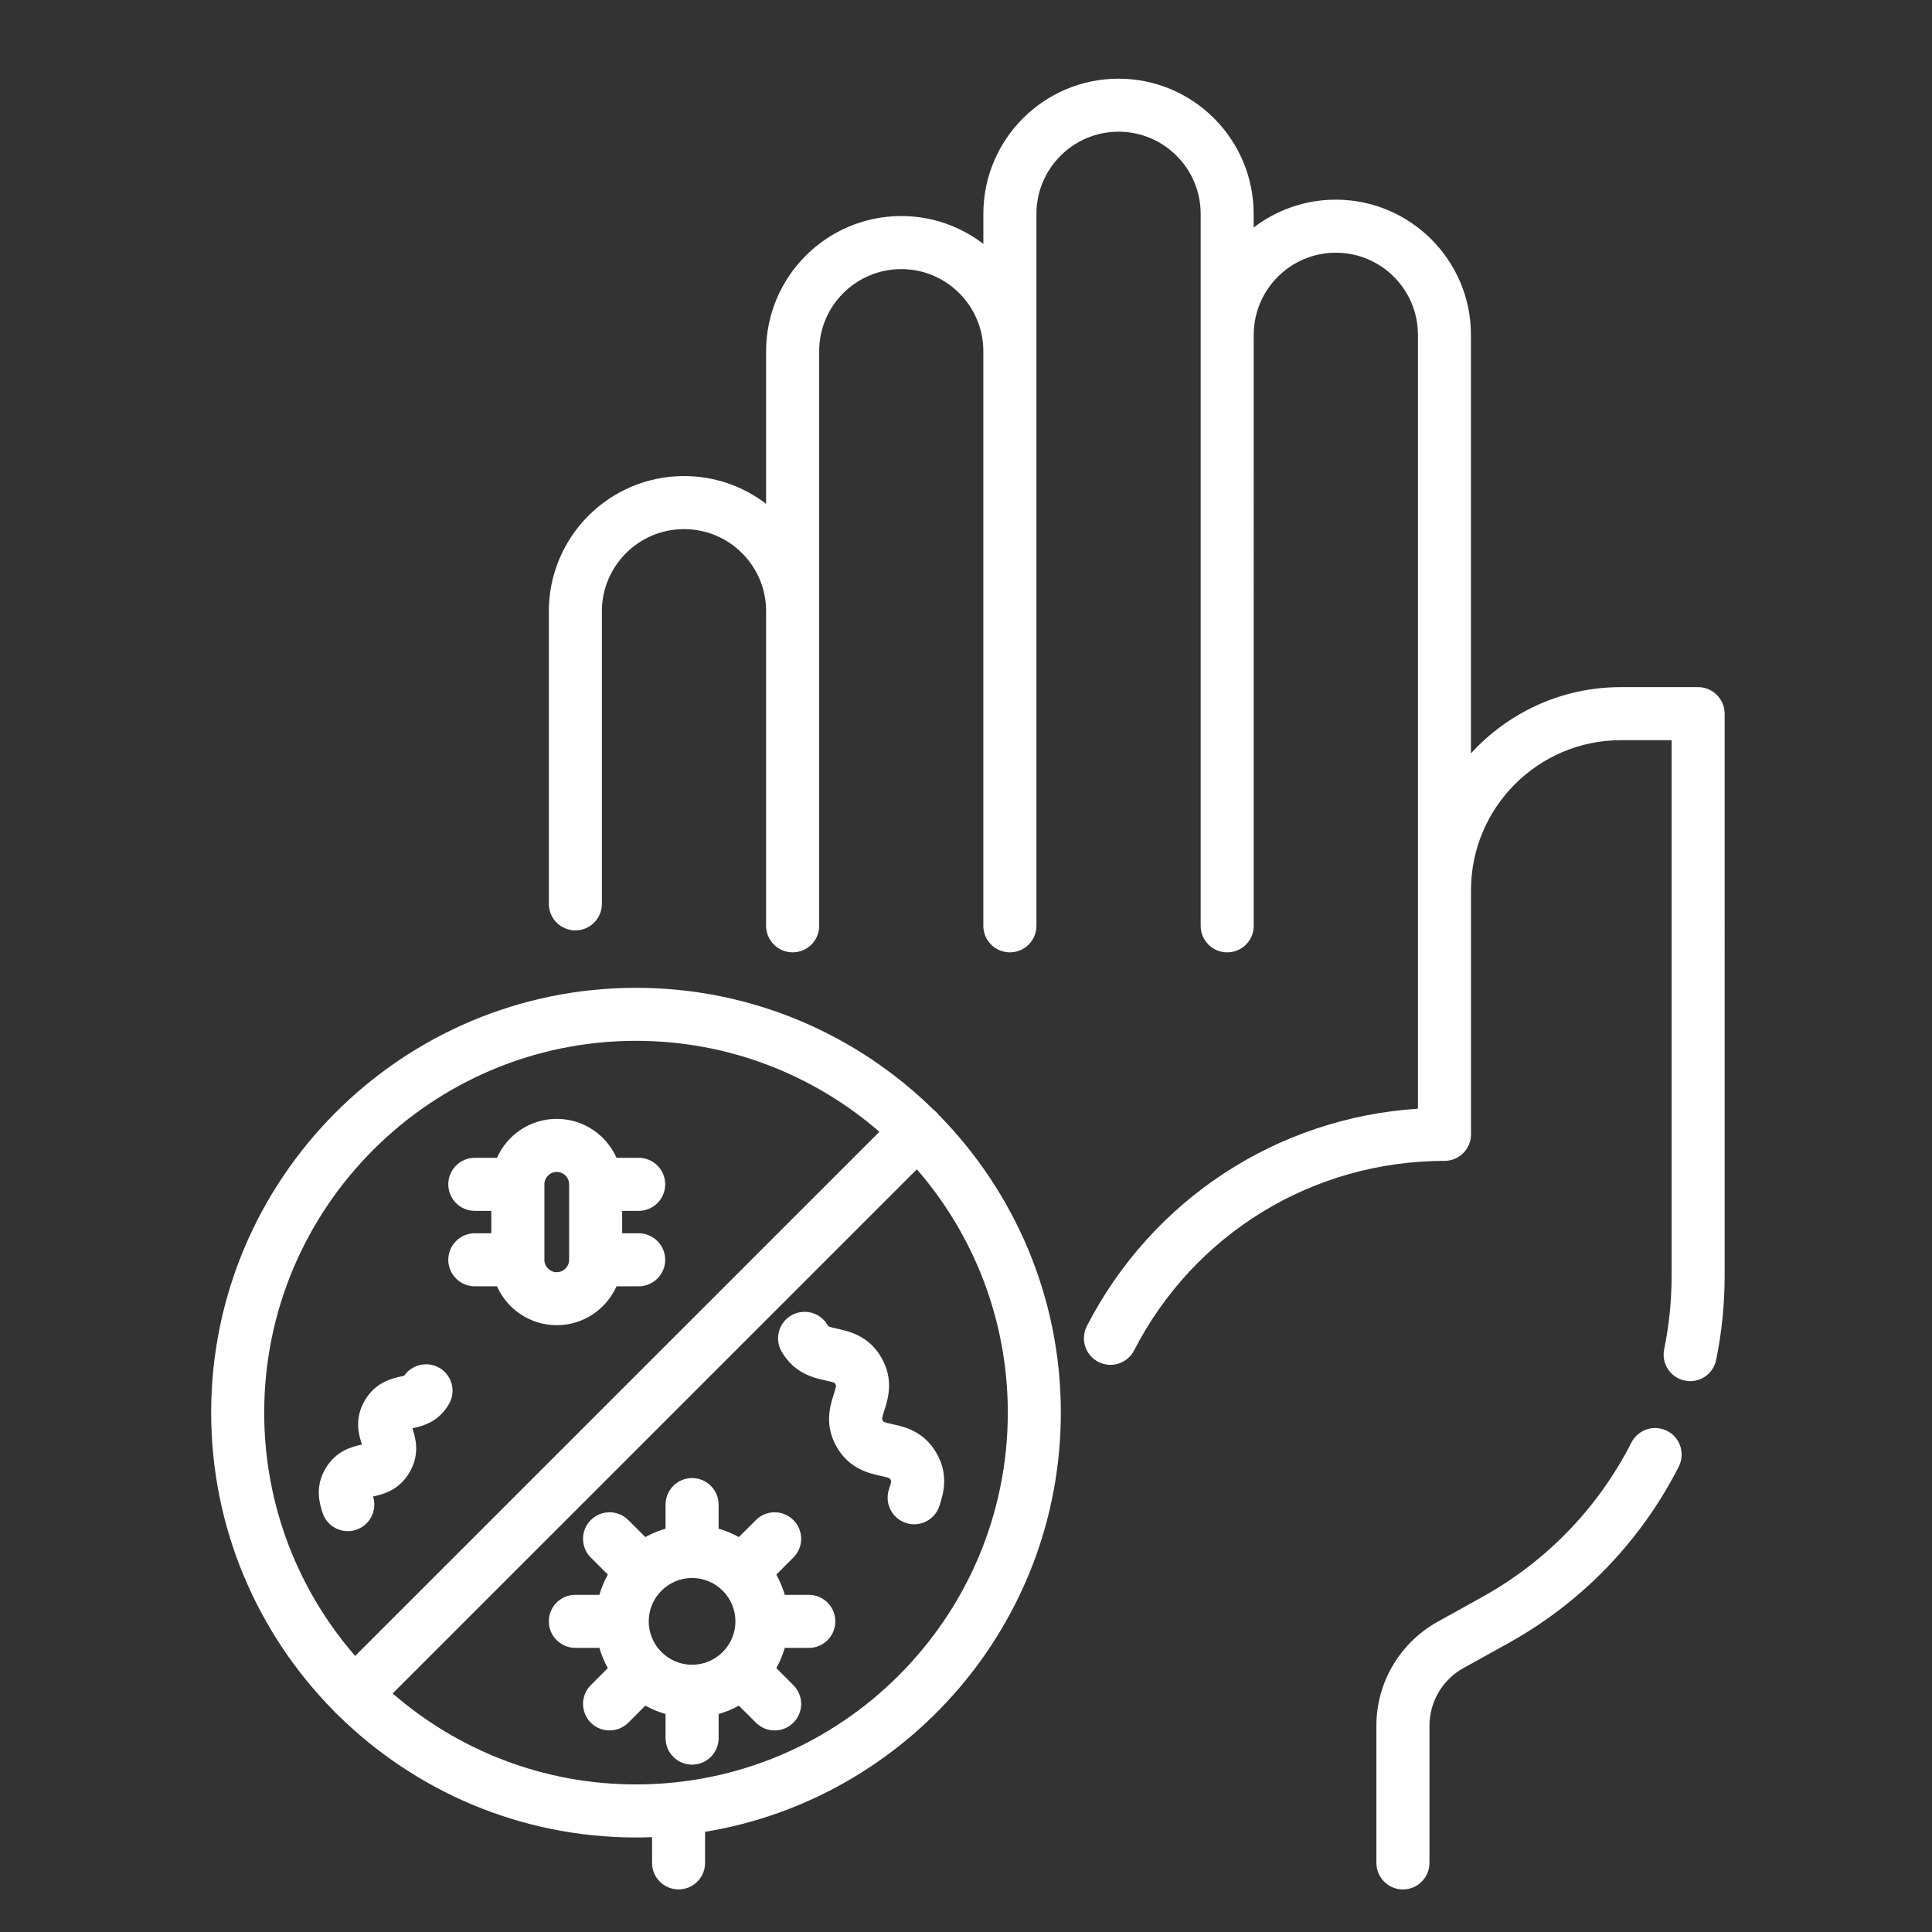 <?xml version="1.0" encoding="utf-8"?>
<!-- Generator: Adobe Illustrator 16.0.0, SVG Export Plug-In . SVG Version: 6.00 Build 0)  -->
<!DOCTYPE svg PUBLIC "-//W3C//DTD SVG 1.1//EN" "http://www.w3.org/Graphics/SVG/1.1/DTD/svg11.dtd">
<svg version="1.1" id="Layer_1" xmlns="http://www.w3.org/2000/svg" xmlns:xlink="http://www.w3.org/1999/xlink" x="0px" y="0px"
	 width="216px" height="216px" viewBox="0 0 216 216" enable-background="new 0 0 216 216" xml:space="preserve">
<rect x="0" y="0" width="216" height="216" fill="#333333" stroke="none"/>
<path fill="#FFFFFF" d="M189.842,76.821h-8.631c-6.631,0-12.604,2.859-16.758,7.409V37.433c0-8.333-6.779-15.11-15.11-15.11
	c-3.452,0-6.635,1.165-9.184,3.116v-1.534c0-8.333-6.775-15.109-15.106-15.109c-8.334,0-15.113,6.776-15.113,15.109v3.365
	c-2.543-1.955-5.727-3.116-9.175-3.116c-8.334,0-15.114,6.78-15.114,15.111v17.066c-2.623-2.013-5.818-3.106-9.183-3.106
	c-8.328,0-15.107,6.779-15.107,15.11v32.716c0,1.637,1.329,2.97,2.965,2.97c1.637,0,2.966-1.333,2.966-2.97V68.334
	c0-5.058,4.118-9.177,9.183-9.177c2.449,0,4.758,0.956,6.49,2.689c1.732,1.734,2.686,4.039,2.686,6.488v35.176
	c0,1.637,1.329,2.963,2.969,2.963c1.637,0,2.965-1.326,2.965-2.963V68.334v-29.07c0-5.063,4.114-9.178,9.179-9.178
	c5.062,0,9.174,4.118,9.174,9.178v64.247c0,1.637,1.33,2.963,2.972,2.963c1.637,0,2.965-1.326,2.965-2.963V39.264v-15.36
	c0-5.062,4.119-9.18,9.181-9.18c5.063,0,9.18,4.118,9.18,9.18v13.529v66.078c0,1.637,1.326,2.963,2.967,2.963
	c1.64,0,2.966-1.326,2.966-2.963V37.433c0-5.06,4.117-9.18,9.179-9.18c5.063,0,9.18,4.12,9.18,9.18v61.55c0,0.011,0,0.021,0,0.032
	v24.936c-15.731,1.025-29.729,10.142-37.019,24.314c-0.741,1.461-0.173,3.248,1.287,3.998c0.431,0.219,0.896,0.328,1.351,0.328
	c1.078,0,2.117-0.591,2.646-1.615c6.719-13.066,20.017-21.188,34.703-21.188h0.014c1.634-0.009,2.951-1.332,2.951-2.97
	c0-0.027,0-0.062-0.004-0.092V99.539c0-0.011,0.004-0.021,0.004-0.029c0-9.239,7.521-16.757,16.758-16.757h5.67v59.873
	c0,2.758-0.278,5.531-0.834,8.229c-0.327,1.601,0.707,3.174,2.312,3.498c0.203,0.043,0.404,0.062,0.596,0.062
	c1.382,0,2.619-0.965,2.904-2.372c0.634-3.09,0.951-6.257,0.951-9.417V79.783C192.809,78.146,191.482,76.821,189.842,76.821"/>
<path fill="#FFFFFF" d="M186.389,159.977c-1.459-0.744-3.24-0.162-3.99,1.291c-3.721,7.312-9.479,13.271-16.646,17.256l-5.021,2.789
	c-4.226,2.346-6.851,6.797-6.851,11.629v15.334c0,1.637,1.329,2.966,2.966,2.966c1.639,0,2.969-1.329,2.969-2.966v-15.334
	c0-2.68,1.453-5.146,3.793-6.449l5.021-2.782c8.207-4.558,14.796-11.382,19.06-19.743
	C188.43,162.505,187.85,160.721,186.389,159.977"/>
<path fill="#FFFFFF" d="M90.428,178.305h-2.69c-0.229-0.797-0.548-1.553-0.944-2.263l1.905-1.909c1.163-1.152,1.163-3.031,0-4.188
	c-1.155-1.159-3.032-1.159-4.188,0l-1.909,1.899c-0.71-0.392-1.467-0.71-2.262-0.937v-2.688c0-1.642-1.325-2.971-2.965-2.971
	c-1.637,0-2.965,1.329-2.965,2.971v2.688c-0.796,0.228-1.552,0.545-2.263,0.937l-1.901-1.899c-1.163-1.159-3.04-1.159-4.196,0
	c-1.155,1.156-1.155,3.035,0,4.19l1.905,1.905c-0.396,0.71-0.71,1.466-0.94,2.264h-2.693c-1.633,0-2.962,1.327-2.962,2.965
	c0,1.642,1.329,2.963,2.962,2.963h2.693c0.229,0.799,0.544,1.559,0.94,2.263l-1.905,1.907c-1.155,1.16-1.155,3.037,0,4.195
	c0.58,0.579,1.34,0.868,2.096,0.868c0.76,0,1.516-0.289,2.1-0.868l1.901-1.904c0.711,0.396,1.467,0.711,2.263,0.934v2.693
	c0,1.641,1.329,2.97,2.965,2.97c1.64,0,2.969-1.329,2.969-2.97v-2.693c0.792-0.223,1.548-0.537,2.262-0.934l1.905,1.904
	c0.58,0.579,1.336,0.868,2.093,0.868c0.763,0,1.52-0.289,2.096-0.868c1.163-1.158,1.163-3.035,0-4.195l-1.905-1.907
	c0.396-0.704,0.714-1.464,0.944-2.259h2.69c1.633,0,2.962-1.325,2.962-2.963C93.39,179.633,92.061,178.305,90.428,178.305
	 M72.528,181.27c0-2.672,2.177-4.85,4.846-4.85c2.675,0,4.846,2.178,4.846,4.85s-2.171,4.852-4.846,4.852
	C74.706,186.119,72.528,183.941,72.528,181.27"/>
<path fill="#FFFFFF" d="M104.694,124.348c-0.092-0.084-0.184-0.17-0.28-0.24c-8.579-8.445-20.341-13.668-33.307-13.668
	c-26.191,0-47.498,21.305-47.498,47.494c0,12.969,5.224,24.735,13.679,33.313c0.148,0.188,0.317,0.356,0.505,0.506
	c8.582,8.451,20.349,13.679,33.314,13.679c0.601,0,1.198-0.014,1.795-0.037v2.881c0,1.637,1.322,2.961,2.962,2.961
	c1.64,0,2.965-1.324,2.965-2.961V204.8c22.533-3.704,39.774-23.308,39.774-46.866c0-12.961-5.225-24.728-13.671-33.311
	C104.859,124.532,104.778,124.439,104.694,124.348 M71.107,116.366c10.396,0,19.911,3.839,27.209,10.17l-58.611,58.6
	c-6.331-7.292-10.166-16.807-10.166-27.202C29.54,135.016,48.186,116.366,71.107,116.366 M71.107,199.501
	c-10.395,0-19.91-3.839-27.209-10.169l58.607-58.604c6.331,7.295,10.169,16.81,10.169,27.205
	C112.675,180.855,94.026,199.501,71.107,199.501"/>
<path fill="#FFFFFF" d="M99.756,159.221c-0.958-0.213-0.979-0.251-1.071-0.406c-0.092-0.154-0.113-0.196,0.184-1.131
	c0.41-1.279,1.096-3.43-0.329-5.904c-1.424-2.463-3.626-2.941-4.945-3.229c-0.954-0.208-0.983-0.255-1.071-0.41
	c-0.817-1.414-2.634-1.896-4.051-1.082c-1.417,0.816-1.905,2.631-1.085,4.051c1.428,2.469,3.63,2.949,4.941,3.234
	c0.958,0.209,0.983,0.25,1.075,0.406c0.092,0.154,0.113,0.193-0.184,1.124c-0.41,1.287-1.096,3.433,0.329,5.901
	c1.424,2.473,3.63,2.949,4.945,3.236c0.955,0.207,0.979,0.254,1.067,0.407c0.092,0.155,0.12,0.198-0.184,1.128
	c-0.495,1.563,0.368,3.229,1.926,3.729c0.301,0.097,0.601,0.143,0.901,0.143c1.258,0,2.421-0.807,2.828-2.066
	c0.41-1.279,1.092-3.43-0.333-5.896C103.272,159.984,101.074,159.506,99.756,159.221"/>
<path fill="#FFFFFF" d="M39.784,171.044c1.563-0.503,2.425-2.171,1.923-3.728c0-0.002,0-0.006-0.003-0.008h0.011
	c1.007-0.226,2.884-0.633,4.086-2.722c1.208-2.089,0.622-3.912,0.311-4.896c0,0,0-0.006,0-0.008h0.007
	c1.004-0.218,2.877-0.627,4.079-2.717c0.82-1.412,0.336-3.213-1.075-4.037c-1.35-0.783-3.064-0.375-3.938,0.883
	c-0.099,0.026-0.227,0.056-0.332,0.076c-1.004,0.217-2.881,0.627-4.086,2.715c-1.206,2.09-0.619,3.916-0.305,4.893
	c0,0.005,0,0.008,0,0.008c-0.003,0.003-0.007,0.003-0.007,0.003c-1.004,0.224-2.88,0.63-4.086,2.716
	c-1.205,2.088-0.622,3.916-0.311,4.898c0.403,1.258,1.569,2.064,2.821,2.064C39.183,171.186,39.487,171.136,39.784,171.044"/>
<path fill="#FFFFFF" d="M53.084,137.882c-1.637,0-2.966,1.329-2.966,2.966s1.329,2.963,2.966,2.963h2.478
	c1.142,2.56,3.704,4.348,6.68,4.348c2.984,0,5.543-1.788,6.685-4.348h2.478c1.637,0,2.965-1.326,2.965-2.963
	s-1.329-2.966-2.965-2.966H69.56v-2.506h1.845c1.637,0,2.965-1.325,2.965-2.966c0-1.637-1.329-2.967-2.965-2.967h-2.478
	c-1.142-2.56-3.701-4.352-6.685-4.352c-2.976,0-5.538,1.792-6.68,4.352h-2.478c-1.637,0-2.966,1.33-2.966,2.967
	c0,1.641,1.329,2.966,2.966,2.966h1.845v2.506H53.084z M62.242,131.027c0.764,0,1.386,0.619,1.386,1.383v8.438
	c0,0.764-0.622,1.383-1.386,1.383c-0.763,0-1.378-0.619-1.378-1.383v-8.438C60.864,131.646,61.479,131.027,62.242,131.027"/>
</svg>
